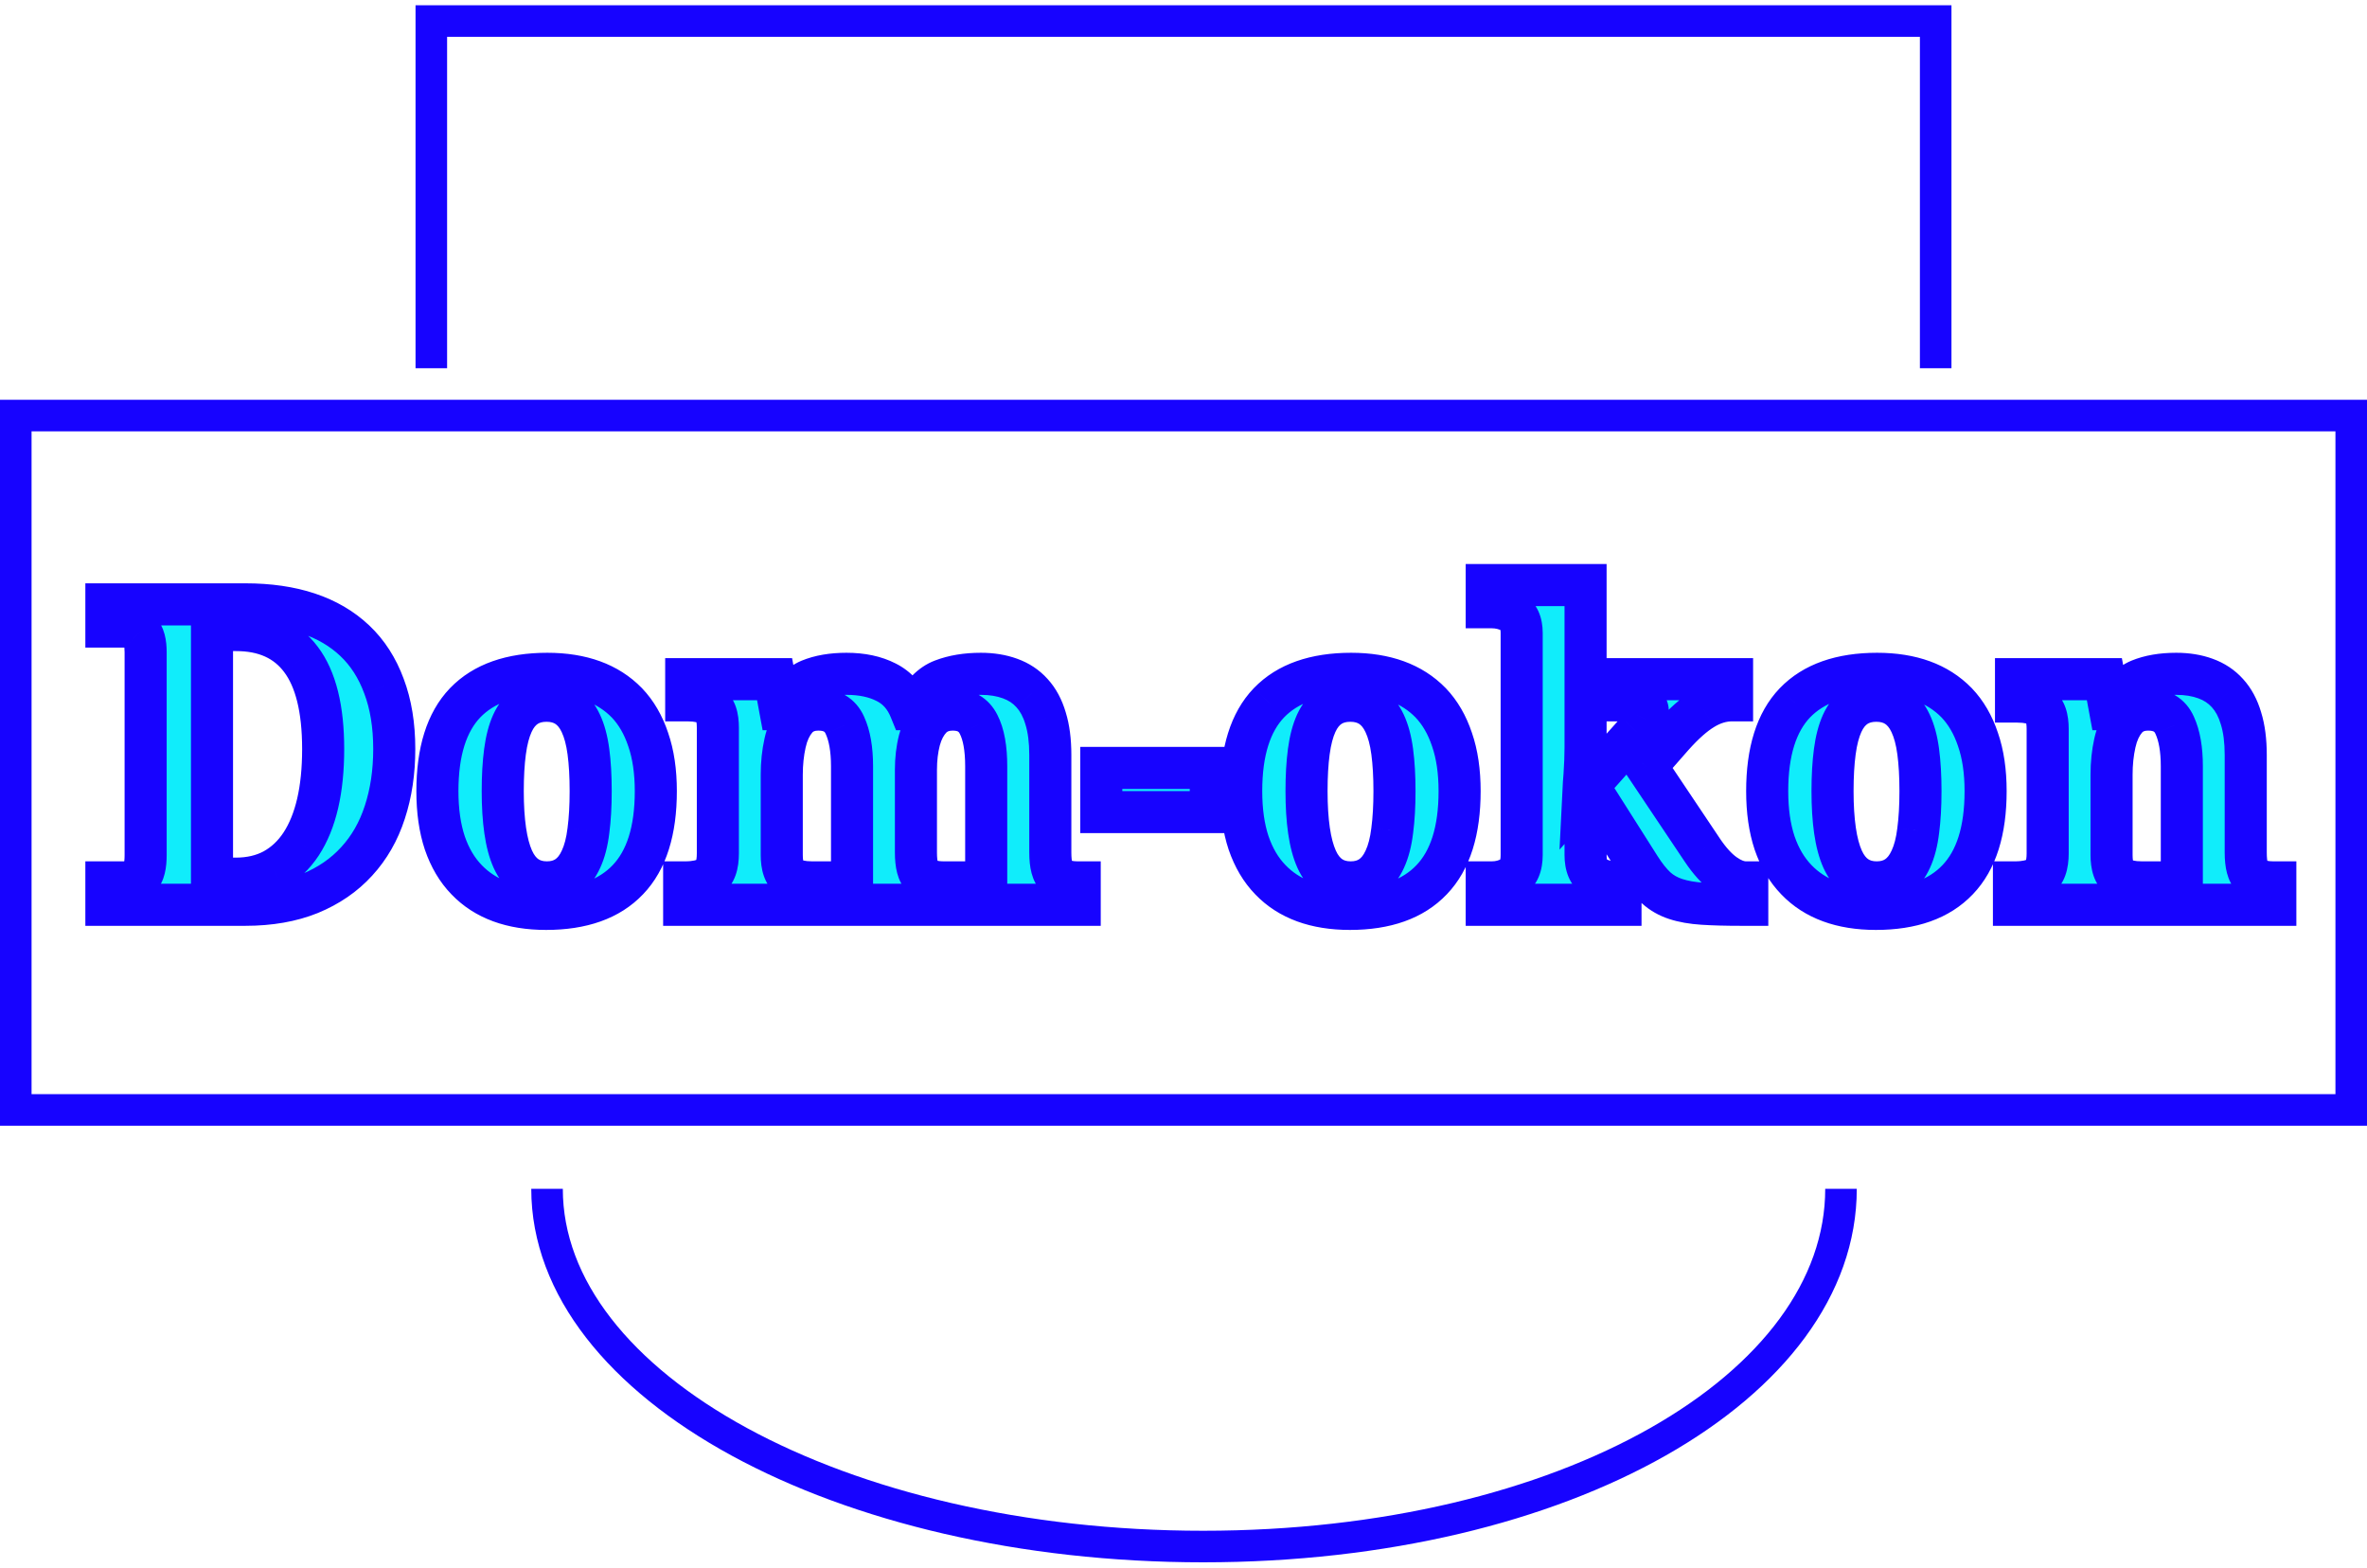 <?xml version="1.0" encoding="UTF-8"?> <svg xmlns="http://www.w3.org/2000/svg" width="225" height="149" viewBox="0 0 225 149" fill="none"> <rect x="1.5" y="39.5" width="222" height="66" stroke="#1703FF" stroke-width="3"></rect> <path d="M184 35V2H112.5H41V35" stroke="#1703FF" stroke-width="3"></path> <path d="M37.477 71.195C37.477 73.383 37.177 75.388 36.578 77.211C35.992 79.021 35.1 80.577 33.902 81.879C32.717 83.181 31.24 84.197 29.469 84.926C27.698 85.642 25.647 86 23.316 86H10.113V83.871H11.793C12.483 83.871 12.997 83.695 13.336 83.344C13.675 82.979 13.844 82.289 13.844 81.273V61.996C13.844 61.046 13.668 60.401 13.316 60.062C12.978 59.724 12.47 59.555 11.793 59.555H10.113V57.445H23.316C27.822 57.445 31.292 58.598 33.727 60.902C34.938 62.048 35.862 63.487 36.5 65.219C37.151 66.938 37.477 68.93 37.477 71.195ZM30.719 71.195C30.719 67.38 30.016 64.542 28.609 62.68C27.216 60.818 25.159 59.887 22.438 59.887H20.152V83.519H22.398C23.766 83.519 24.97 83.24 26.012 82.68C27.053 82.107 27.926 81.287 28.629 80.219C30.022 78.083 30.719 75.076 30.719 71.195ZM62.34 75.199C62.34 78.962 61.454 81.768 59.684 83.617C57.926 85.466 55.335 86.391 51.91 86.391C48.642 86.391 46.122 85.466 44.352 83.617C43.453 82.693 42.763 81.527 42.281 80.121C41.812 78.715 41.578 77.074 41.578 75.199C41.578 71.436 42.457 68.637 44.215 66.801C45.986 64.965 48.59 64.047 52.027 64.047C55.283 64.047 57.802 64.965 59.586 66.801C60.471 67.725 61.148 68.891 61.617 70.297C62.099 71.69 62.34 73.324 62.34 75.199ZM47.789 75.199C47.789 76.618 47.867 77.868 48.023 78.949C48.18 80.03 48.421 80.935 48.746 81.664C49.41 83.135 50.491 83.871 51.988 83.871C53.486 83.871 54.566 83.135 55.23 81.664C55.569 80.935 55.803 80.03 55.934 78.949C56.077 77.868 56.148 76.618 56.148 75.199C56.148 73.767 56.077 72.517 55.934 71.449C55.79 70.368 55.55 69.47 55.211 68.754C54.547 67.322 53.46 66.606 51.949 66.606C50.439 66.606 49.358 67.322 48.707 68.754C48.382 69.47 48.147 70.368 48.004 71.449C47.861 72.517 47.789 73.767 47.789 75.199ZM89.879 83.871V86H80.992V72.836C80.992 71.221 80.764 69.919 80.309 68.93C79.866 67.94 79.026 67.445 77.789 67.445C76.904 67.445 76.207 67.738 75.699 68.324C75.191 68.91 74.833 69.678 74.625 70.629C74.417 71.566 74.312 72.569 74.312 73.637V81.273C74.312 82.341 74.56 83.044 75.055 83.383C75.549 83.708 76.266 83.871 77.203 83.871H77.32V86H65.035V83.871H65.113C66.103 83.871 66.871 83.702 67.418 83.363C67.965 83.012 68.238 82.263 68.238 81.117V69.164C68.238 68.083 67.991 67.38 67.496 67.055C67.001 66.729 66.285 66.566 65.348 66.566H65.231V64.555H73.629L74.156 67.406H74.352C75.12 65.974 75.986 65.056 76.949 64.652C77.926 64.249 79.098 64.047 80.465 64.047C81.936 64.047 83.193 64.314 84.234 64.848C85.276 65.368 86.038 66.221 86.519 67.406H86.871C87.639 65.961 88.544 65.043 89.586 64.652C90.641 64.249 91.858 64.047 93.238 64.047C94.267 64.047 95.191 64.197 96.012 64.496C96.845 64.796 97.542 65.258 98.102 65.883C98.674 66.508 99.104 67.309 99.391 68.285C99.69 69.249 99.84 70.408 99.84 71.762V81.039C99.84 82.198 100.042 82.96 100.445 83.324C100.862 83.689 101.552 83.871 102.516 83.871H102.633V86H93.746V72.836C93.746 71.117 93.505 69.789 93.023 68.852C92.555 67.914 91.734 67.445 90.562 67.445C89.716 67.445 89.033 67.712 88.512 68.246C88.004 68.78 87.633 69.483 87.398 70.356C87.177 71.215 87.066 72.152 87.066 73.168V81.039C87.066 82.198 87.268 82.96 87.672 83.324C88.088 83.689 88.785 83.871 89.762 83.871H89.879ZM115.094 72.992V77.191H104.684V72.992H115.094ZM138.746 75.199C138.746 78.962 137.861 81.768 136.09 83.617C134.332 85.466 131.741 86.391 128.316 86.391C125.048 86.391 122.529 85.466 120.758 83.617C119.859 82.693 119.169 81.527 118.688 80.121C118.219 78.715 117.984 77.074 117.984 75.199C117.984 71.436 118.863 68.637 120.621 66.801C122.392 64.965 124.996 64.047 128.434 64.047C131.689 64.047 134.208 64.965 135.992 66.801C136.878 67.725 137.555 68.891 138.023 70.297C138.505 71.69 138.746 73.324 138.746 75.199ZM124.195 75.199C124.195 76.618 124.273 77.868 124.43 78.949C124.586 80.03 124.827 80.935 125.152 81.664C125.816 83.135 126.897 83.871 128.395 83.871C129.892 83.871 130.973 83.135 131.637 81.664C131.975 80.935 132.21 80.03 132.34 78.949C132.483 77.868 132.555 76.618 132.555 75.199C132.555 73.767 132.483 72.517 132.34 71.449C132.197 70.368 131.956 69.47 131.617 68.754C130.953 67.322 129.866 66.606 128.355 66.606C126.845 66.606 125.764 67.322 125.113 68.754C124.788 69.47 124.553 70.368 124.41 71.449C124.267 72.517 124.195 73.767 124.195 75.199ZM165.953 83.871H166.09V86H165.523C164.065 86 162.841 85.967 161.852 85.902C160.862 85.837 160.009 85.688 159.293 85.453C158.577 85.219 157.958 84.867 157.438 84.398C156.917 83.917 156.396 83.266 155.875 82.445L152.32 76.84L150.719 78.031V81.273C150.719 82.302 151.012 82.992 151.598 83.344C152.197 83.695 152.854 83.871 153.57 83.871H154.039V86H141.324V83.871H141.793C142.522 83.871 143.18 83.695 143.766 83.344C144.352 82.992 144.645 82.302 144.645 81.273V60.16C144.645 59.184 144.345 58.533 143.746 58.207C143.147 57.882 142.496 57.719 141.793 57.719H141.324V55.609H150.719V71.039C150.719 71.833 150.686 72.706 150.621 73.656C150.608 73.904 150.589 74.158 150.562 74.418C150.549 74.678 150.536 74.939 150.523 75.199L155.562 69.555C156.005 69.086 156.298 68.689 156.441 68.363C156.572 68.09 156.637 67.849 156.637 67.641C156.637 66.924 155.947 66.566 154.566 66.566V64.555H164.645V66.566C163.72 66.566 162.809 66.84 161.91 67.387C161.025 67.921 160.055 68.78 159 69.965L156.48 72.836L161.793 80.766C162.496 81.82 163.206 82.602 163.922 83.109C164.638 83.617 165.315 83.871 165.953 83.871ZM188.746 75.199C188.746 78.962 187.861 81.768 186.09 83.617C184.332 85.466 181.741 86.391 178.316 86.391C175.048 86.391 172.529 85.466 170.758 83.617C169.859 82.693 169.169 81.527 168.688 80.121C168.219 78.715 167.984 77.074 167.984 75.199C167.984 71.436 168.863 68.637 170.621 66.801C172.392 64.965 174.996 64.047 178.434 64.047C181.689 64.047 184.208 64.965 185.992 66.801C186.878 67.725 187.555 68.891 188.023 70.297C188.505 71.69 188.746 73.324 188.746 75.199ZM174.195 75.199C174.195 76.618 174.273 77.868 174.43 78.949C174.586 80.03 174.827 80.935 175.152 81.664C175.816 83.135 176.897 83.871 178.395 83.871C179.892 83.871 180.973 83.135 181.637 81.664C181.975 80.935 182.21 80.03 182.34 78.949C182.483 77.868 182.555 76.618 182.555 75.199C182.555 73.767 182.483 72.517 182.34 71.449C182.197 70.368 181.956 69.47 181.617 68.754C180.953 67.322 179.866 66.606 178.355 66.606C176.845 66.606 175.764 67.322 175.113 68.754C174.788 69.47 174.553 70.368 174.41 71.449C174.267 72.517 174.195 73.767 174.195 75.199ZM216.285 83.871V86H207.398V72.836C207.398 71.221 207.171 69.919 206.715 68.93C206.272 67.94 205.432 67.445 204.195 67.445C203.31 67.445 202.613 67.738 202.105 68.324C201.598 68.91 201.24 69.678 201.031 70.629C200.823 71.566 200.719 72.569 200.719 73.637V81.273C200.719 82.341 200.966 83.044 201.461 83.383C201.956 83.708 202.672 83.871 203.609 83.871H203.727V86H191.441V83.871H191.52C192.509 83.871 193.277 83.702 193.824 83.363C194.371 83.012 194.645 82.263 194.645 81.117V69.281C194.645 68.201 194.397 67.497 193.902 67.172C193.408 66.846 192.691 66.684 191.754 66.684H191.637V64.555H200.035L200.562 67.406H200.758C201.526 65.974 202.392 65.056 203.355 64.652C204.332 64.249 205.504 64.047 206.871 64.047C207.9 64.047 208.824 64.197 209.645 64.496C210.478 64.796 211.174 65.258 211.734 65.883C212.307 66.508 212.737 67.309 213.023 68.285C213.323 69.249 213.473 70.408 213.473 71.762V81.039C213.473 82.198 213.674 82.96 214.078 83.324C214.495 83.689 215.191 83.871 216.168 83.871H216.285Z" fill="#10EDFB"></path> <path d="M36.578 77.211L34.678 76.587L34.675 76.595L36.578 77.211ZM33.902 81.879L32.431 80.525L32.423 80.533L33.902 81.879ZM29.469 84.926L30.219 86.78L30.23 86.775L29.469 84.926ZM10.113 86H8.113V88H10.113V86ZM10.113 83.871V81.871H8.113V83.871H10.113ZM13.336 83.344L14.777 84.731L14.789 84.718L14.802 84.705L13.336 83.344ZM13.316 60.062L11.902 61.477L11.915 61.49L11.929 61.503L13.316 60.062ZM10.113 59.555H8.113V61.555H10.113V59.555ZM10.113 57.445V55.445H8.113V57.445H10.113ZM33.727 60.902L32.352 62.355L32.352 62.355L33.727 60.902ZM36.5 65.219L34.623 65.91L34.627 65.919L34.63 65.927L36.5 65.219ZM28.609 62.68L27.008 63.878L27.013 63.885L28.609 62.68ZM20.152 59.887V57.887H18.152V59.887H20.152ZM20.152 83.519H18.152V85.519H20.152V83.519ZM26.012 82.68L26.959 84.441L26.967 84.437L26.976 84.432L26.012 82.68ZM28.629 80.219L30.299 81.319L30.304 81.312L28.629 80.219ZM35.477 71.195C35.477 73.2 35.202 74.991 34.678 76.587L38.478 77.835C39.152 75.785 39.477 73.566 39.477 71.195H35.477ZM34.675 76.595C34.171 78.152 33.419 79.451 32.431 80.525L35.374 83.233C36.782 81.703 37.813 79.89 38.481 77.827L34.675 76.595ZM32.423 80.533C31.454 81.597 30.229 82.45 28.707 83.076L30.23 86.775C32.25 85.943 33.981 84.764 35.382 83.225L32.423 80.533ZM28.719 83.072C27.233 83.673 25.445 84 23.316 84V88C25.849 88 28.163 87.611 30.219 86.78L28.719 83.072ZM23.316 84H10.113V88H23.316V84ZM12.113 86V83.871H8.113V86H12.113ZM10.113 85.871H11.793V81.871H10.113V85.871ZM11.793 85.871C12.798 85.871 13.927 85.613 14.777 84.731L11.895 81.957C11.93 81.921 11.966 81.893 11.997 81.873C12.028 81.854 12.048 81.847 12.05 81.847C12.05 81.847 12.032 81.853 11.989 81.859C11.945 81.865 11.881 81.871 11.793 81.871V85.871ZM14.802 84.705C15.699 83.738 15.844 82.347 15.844 81.273H11.844C11.844 81.683 11.808 81.938 11.774 82.076C11.738 82.224 11.73 82.134 11.87 81.983L14.802 84.705ZM15.844 81.273V61.996H11.844V81.273H15.844ZM15.844 61.996C15.844 60.957 15.684 59.566 14.704 58.622L11.929 61.503C11.766 61.346 11.756 61.229 11.782 61.326C11.808 61.422 11.844 61.63 11.844 61.996H15.844ZM14.731 58.648C13.885 57.802 12.778 57.555 11.793 57.555V61.555C11.971 61.555 12.045 61.578 12.049 61.579C12.049 61.579 12.031 61.573 12.002 61.555C11.972 61.537 11.937 61.511 11.902 61.477L14.731 58.648ZM11.793 57.555H10.113V61.555H11.793V57.555ZM12.113 59.555V57.445H8.113V59.555H12.113ZM10.113 59.445H23.316V55.445H10.113V59.445ZM23.316 59.445C27.49 59.445 30.401 60.508 32.352 62.355L35.101 59.45C32.182 56.687 28.153 55.445 23.316 55.445V59.445ZM32.352 62.355C33.316 63.267 34.08 64.436 34.623 65.91L38.377 64.527C37.644 62.538 36.559 60.829 35.101 59.45L32.352 62.355ZM34.63 65.927C35.178 67.374 35.477 69.117 35.477 71.195H39.477C39.477 68.742 39.124 66.501 38.37 64.51L34.63 65.927ZM32.719 71.195C32.719 67.199 31.994 63.842 30.205 61.474L27.013 63.885C28.037 65.241 28.719 67.561 28.719 71.195H32.719ZM30.211 61.481C28.372 59.025 25.668 57.887 22.438 57.887V61.887C24.65 61.887 26.06 62.611 27.008 63.878L30.211 61.481ZM22.438 57.887H20.152V61.887H22.438V57.887ZM18.152 59.887V83.519H22.152V59.887H18.152ZM20.152 85.519H22.398V81.519H20.152V85.519ZM22.398 85.519C24.044 85.519 25.583 85.181 26.959 84.441L25.065 80.918C24.357 81.299 23.487 81.519 22.398 81.519V85.519ZM26.976 84.432C28.323 83.691 29.431 82.637 30.299 81.319L26.959 79.119C26.421 79.936 25.783 80.523 25.048 80.927L26.976 84.432ZM30.304 81.312C31.993 78.723 32.719 75.275 32.719 71.195H28.719C28.719 74.876 28.051 77.444 26.954 79.126L30.304 81.312ZM59.684 83.617L58.239 82.234L58.234 82.239L59.684 83.617ZM44.352 83.617L45.796 82.234L45.791 82.229L45.786 82.223L44.352 83.617ZM42.281 80.121L40.384 80.754L40.386 80.761L40.389 80.769L42.281 80.121ZM44.215 66.801L42.775 65.412L42.77 65.418L44.215 66.801ZM59.586 66.801L61.03 65.417L61.025 65.412L61.02 65.407L59.586 66.801ZM61.617 70.297L59.72 70.929L59.723 70.94L59.727 70.951L61.617 70.297ZM48.746 81.664L46.92 82.479L46.923 82.487L48.746 81.664ZM55.23 81.664L53.416 80.822L53.412 80.832L53.407 80.841L55.23 81.664ZM55.934 78.949L53.951 78.686L53.949 78.698L53.948 78.71L55.934 78.949ZM55.934 71.449L53.951 71.712L53.951 71.715L55.934 71.449ZM55.211 68.754L53.397 69.595L53.4 69.602L53.403 69.609L55.211 68.754ZM48.707 68.754L50.528 69.582L48.707 68.754ZM48.004 71.449L49.986 71.715L49.987 71.712L48.004 71.449ZM60.34 75.199C60.34 78.686 59.516 80.9 58.239 82.234L61.128 85.001C63.392 82.636 64.34 79.238 64.34 75.199H60.34ZM58.234 82.239C56.97 83.569 54.981 84.391 51.91 84.391V88.391C55.688 88.391 58.882 87.363 61.133 84.995L58.234 82.239ZM51.91 84.391C49.028 84.391 47.092 83.587 45.796 82.234L42.907 85.001C45.153 87.345 48.256 88.391 51.91 88.391V84.391ZM45.786 82.223C45.122 81.541 44.574 80.642 44.173 79.473L40.389 80.769C40.952 82.412 41.784 83.845 42.917 85.011L45.786 82.223ZM44.179 79.489C43.793 78.332 43.578 76.913 43.578 75.199H39.578C39.578 77.235 39.832 79.098 40.384 80.754L44.179 79.489ZM43.578 75.199C43.578 71.707 44.397 69.502 45.66 68.184L42.77 65.418C40.517 67.771 39.578 71.165 39.578 75.199H43.578ZM45.654 68.189C46.931 66.865 48.937 66.047 52.027 66.047V62.047C48.242 62.047 45.04 63.064 42.775 65.412L45.654 68.189ZM52.027 66.047C54.897 66.047 56.84 66.845 58.151 68.195L61.02 65.407C58.764 63.085 55.668 62.047 52.027 62.047V66.047ZM58.142 68.184C58.792 68.864 59.33 69.76 59.72 70.929L63.515 69.664C62.967 68.022 62.15 66.587 61.03 65.417L58.142 68.184ZM59.727 70.951C60.119 72.085 60.34 73.489 60.34 75.199H64.34C64.34 73.159 64.079 71.295 63.507 69.643L59.727 70.951ZM45.789 75.199C45.789 76.688 45.871 78.037 46.044 79.235L50.003 78.663C49.864 77.7 49.789 76.549 49.789 75.199H45.789ZM46.044 79.235C46.218 80.437 46.497 81.533 46.92 82.479L50.572 80.849C50.344 80.337 50.142 79.623 50.003 78.663L46.044 79.235ZM46.923 82.487C47.371 83.48 48.02 84.354 48.929 84.973C49.848 85.598 50.898 85.871 51.988 85.871V81.871C51.581 81.871 51.342 81.776 51.18 81.666C51.008 81.549 50.785 81.32 50.569 80.841L46.923 82.487ZM51.988 85.871C53.078 85.871 54.129 85.598 55.047 84.973C55.956 84.354 56.605 83.48 57.053 82.487L53.407 80.841C53.192 81.32 52.968 81.549 52.796 81.666C52.634 81.776 52.396 81.871 51.988 81.871V85.871ZM57.044 82.506C57.497 81.532 57.772 80.409 57.919 79.189L53.948 78.71C53.835 79.651 53.641 80.337 53.416 80.822L57.044 82.506ZM57.916 79.212C58.074 78.023 58.148 76.682 58.148 75.199H54.148C54.148 76.555 54.08 77.714 53.951 78.686L57.916 79.212ZM58.148 75.199C58.148 73.705 58.074 72.362 57.916 71.183L53.951 71.715C54.08 72.671 54.148 73.829 54.148 75.199H58.148ZM57.916 71.186C57.755 69.972 57.472 68.858 57.019 67.899L53.403 69.609C53.627 70.082 53.825 70.765 53.951 71.712L57.916 71.186ZM57.025 67.913C56.57 66.931 55.912 66.075 54.998 65.472C54.078 64.866 53.031 64.606 51.949 64.606V68.606C52.377 68.606 52.63 68.703 52.797 68.813C52.97 68.927 53.188 69.144 53.397 69.595L57.025 67.913ZM51.949 64.606C50.867 64.606 49.82 64.866 48.901 65.475C47.987 66.081 47.334 66.942 46.886 67.926L50.528 69.582C50.731 69.134 50.944 68.92 51.111 68.81C51.272 68.703 51.521 68.606 51.949 68.606V64.606ZM46.886 67.926C46.455 68.876 46.181 69.98 46.021 71.186L49.987 71.712C50.113 70.757 50.308 70.064 50.528 69.582L46.886 67.926ZM46.022 71.183C45.864 72.362 45.789 73.705 45.789 75.199H49.789C49.789 73.829 49.858 72.671 49.986 71.715L46.022 71.183ZM89.879 83.871H91.879V81.871H89.879V83.871ZM89.879 86V88H91.879V86H89.879ZM80.992 86H78.992V88H80.992V86ZM80.309 68.93L78.483 69.746L78.487 69.756L78.492 69.766L80.309 68.93ZM74.625 70.629L76.577 71.063L76.579 71.057L74.625 70.629ZM75.055 83.383L73.925 85.033L73.94 85.044L73.956 85.054L75.055 83.383ZM77.32 83.871H79.32V81.871H77.32V83.871ZM77.32 86V88H79.32V86H77.32ZM65.035 86H63.035V88H65.035V86ZM65.035 83.871V81.871H63.035V83.871H65.035ZM67.418 83.363L68.471 85.064L68.485 85.055L68.499 85.046L67.418 83.363ZM65.231 66.566H63.23V68.566H65.231V66.566ZM65.231 64.555V62.555H63.23V64.555H65.231ZM73.629 64.555L75.596 64.191L75.293 62.555H73.629V64.555ZM74.156 67.406L72.19 67.77L72.492 69.406H74.156V67.406ZM74.352 67.406V69.406H75.548L76.114 68.352L74.352 67.406ZM76.949 64.652L76.185 62.804L76.176 62.808L76.949 64.652ZM84.234 64.848L83.322 66.627L83.331 66.632L83.34 66.636L84.234 64.848ZM86.519 67.406L84.667 68.16L85.174 69.406H86.519V67.406ZM86.871 67.406V69.406H88.073L88.637 68.345L86.871 67.406ZM89.586 64.652L90.288 66.525L90.301 66.52L89.586 64.652ZM96.012 64.496L95.326 66.375L95.335 66.378L96.012 64.496ZM98.102 65.883L96.612 67.217L96.62 67.226L96.627 67.234L98.102 65.883ZM99.391 68.285L97.472 68.848L97.476 68.864L97.481 68.879L99.391 68.285ZM100.445 83.324L99.105 84.808L99.116 84.819L99.128 84.829L100.445 83.324ZM102.633 83.871H104.633V81.871H102.633V83.871ZM102.633 86V88H104.633V86H102.633ZM93.746 86H91.746V88H93.746V86ZM93.023 68.852L91.235 69.746L91.24 69.756L91.245 69.766L93.023 68.852ZM88.512 68.246L87.08 66.849L87.071 66.859L87.063 66.868L88.512 68.246ZM87.398 70.356L85.467 69.837L85.464 69.847L85.462 69.857L87.398 70.356ZM87.672 83.324L86.331 84.808L86.343 84.819L86.355 84.829L87.672 83.324ZM87.879 83.871V86H91.879V83.871H87.879ZM89.879 84H80.992V88H89.879V84ZM82.992 86V72.836H78.992V86H82.992ZM82.992 72.836C82.992 71.06 82.746 69.44 82.125 68.093L78.492 69.766C78.783 70.398 78.992 71.383 78.992 72.836H82.992ZM82.134 68.113C81.763 67.284 81.179 66.575 80.362 66.093C79.562 65.622 78.67 65.445 77.789 65.445V69.445C78.145 69.445 78.292 69.516 78.332 69.54C78.354 69.553 78.411 69.586 78.483 69.746L82.134 68.113ZM77.789 65.445C76.415 65.445 75.132 65.925 74.188 67.014L77.211 69.634C77.282 69.551 77.392 69.445 77.789 69.445V65.445ZM74.188 67.014C73.412 67.909 72.933 69.006 72.671 70.201L76.579 71.057C76.733 70.351 76.97 69.911 77.211 69.634L74.188 67.014ZM72.673 70.195C72.429 71.29 72.312 72.439 72.312 73.637H76.312C76.312 72.699 76.404 71.843 76.577 71.063L72.673 70.195ZM72.312 73.637V81.273H76.312V73.637H72.312ZM72.312 81.273C72.312 82.498 72.572 84.108 73.925 85.033L76.184 81.732C76.365 81.856 76.402 81.987 76.385 81.938C76.361 81.87 76.312 81.671 76.312 81.273H72.312ZM73.956 85.054C74.916 85.685 76.084 85.871 77.203 85.871V81.871C76.448 81.871 76.183 81.731 76.154 81.712L73.956 85.054ZM77.203 85.871H77.32V81.871H77.203V85.871ZM75.32 83.871V86H79.32V83.871H75.32ZM77.32 84H65.035V88H77.32V84ZM67.035 86V83.871H63.035V86H67.035ZM65.035 85.871H65.113V81.871H65.035V85.871ZM65.113 85.871C66.29 85.871 67.481 85.677 68.471 85.064L66.365 81.663C66.262 81.727 65.916 81.871 65.113 81.871V85.871ZM68.499 85.046C69.947 84.115 70.238 82.429 70.238 81.117H66.238C66.238 81.55 66.184 81.771 66.155 81.852C66.133 81.911 66.166 81.791 66.337 81.681L68.499 85.046ZM70.238 81.117V69.164H66.238V81.117H70.238ZM70.238 69.164C70.238 67.95 69.989 66.301 68.595 65.384L66.397 68.725C66.193 68.591 66.15 68.443 66.166 68.49C66.175 68.517 66.195 68.582 66.211 68.699C66.227 68.815 66.238 68.968 66.238 69.164H70.238ZM68.595 65.384C67.635 64.752 66.467 64.566 65.348 64.566V68.566C66.103 68.566 66.368 68.706 66.397 68.725L68.595 65.384ZM65.348 64.566H65.231V68.566H65.348V64.566ZM67.231 66.566V64.555H63.23V66.566H67.231ZM65.231 66.555H73.629V62.555H65.231V66.555ZM71.662 64.918L72.19 67.77L76.123 67.043L75.596 64.191L71.662 64.918ZM74.156 69.406H74.352V65.406H74.156V69.406ZM76.114 68.352C76.779 67.111 77.361 66.648 77.722 66.497L76.176 62.808C74.611 63.464 73.46 64.837 72.589 66.461L76.114 68.352ZM77.713 66.501C78.388 66.222 79.286 66.047 80.465 66.047V62.047C78.909 62.047 77.464 62.276 76.185 62.804L77.713 66.501ZM80.465 66.047C81.699 66.047 82.626 66.271 83.322 66.627L85.147 63.068C83.759 62.357 82.174 62.047 80.465 62.047V66.047ZM83.34 66.636C83.903 66.918 84.349 67.377 84.667 68.16L88.372 66.653C87.727 65.066 86.649 63.819 85.129 63.059L83.34 66.636ZM86.519 69.406H86.871V65.406H86.519V69.406ZM88.637 68.345C89.282 67.132 89.877 66.679 90.288 66.525L88.884 62.78C87.212 63.407 85.997 64.79 85.105 66.468L88.637 68.345ZM90.301 66.52C91.083 66.221 92.05 66.047 93.238 66.047V62.047C91.666 62.047 90.198 62.276 88.871 62.785L90.301 66.52ZM93.238 66.047C94.074 66.047 94.76 66.168 95.326 66.375L96.698 62.617C95.622 62.225 94.46 62.047 93.238 62.047V66.047ZM95.335 66.378C95.874 66.572 96.286 66.853 96.612 67.217L99.591 64.548C98.798 63.662 97.816 63.019 96.688 62.614L95.335 66.378ZM96.627 67.234C96.956 67.593 97.254 68.107 97.472 68.848L101.31 67.722C100.954 66.51 100.393 65.422 99.576 64.531L96.627 67.234ZM97.481 68.879C97.704 69.597 97.84 70.545 97.84 71.762H101.84C101.84 70.27 101.676 68.9 101.301 67.692L97.481 68.879ZM97.84 71.762V81.039H101.84V71.762H97.84ZM97.84 81.039C97.84 81.718 97.897 82.385 98.058 82.992C98.216 83.588 98.513 84.274 99.105 84.808L101.786 81.84C101.973 82.01 101.968 82.133 101.925 81.967C101.883 81.812 101.84 81.519 101.84 81.039H97.84ZM99.128 84.829C100.097 85.677 101.394 85.871 102.516 85.871V81.871C102.15 81.871 101.918 81.835 101.786 81.801C101.656 81.766 101.681 81.748 101.762 81.819L99.128 84.829ZM102.516 85.871H102.633V81.871H102.516V85.871ZM100.633 83.871V86H104.633V83.871H100.633ZM102.633 84H93.746V88H102.633V84ZM95.746 86V72.836H91.746V86H95.746ZM95.746 72.836C95.746 70.977 95.493 69.282 94.802 67.937L91.245 69.766C91.517 70.296 91.746 71.257 91.746 72.836H95.746ZM94.812 67.957C94.421 67.175 93.839 66.512 93.049 66.06C92.272 65.616 91.414 65.445 90.562 65.445V69.445C90.883 69.445 91.021 69.509 91.064 69.533C91.095 69.551 91.157 69.59 91.235 69.746L94.812 67.957ZM90.562 65.445C89.257 65.445 88.029 65.876 87.08 66.849L89.943 69.643C90.036 69.548 90.176 69.445 90.562 69.445V65.445ZM87.063 66.868C86.278 67.692 85.769 68.714 85.467 69.837L89.33 70.874C89.497 70.252 89.73 69.868 89.961 69.624L87.063 66.868ZM85.462 69.857C85.193 70.9 85.066 72.008 85.066 73.168H89.066C89.066 72.297 89.161 71.529 89.335 70.854L85.462 69.857ZM85.066 73.168V81.039H89.066V73.168H85.066ZM85.066 81.039C85.066 81.718 85.124 82.385 85.284 82.992C85.442 83.588 85.74 84.274 86.331 84.808L89.012 81.84C89.2 82.01 89.195 82.133 89.151 81.967C89.11 81.812 89.066 81.519 89.066 81.039H85.066ZM86.355 84.829C87.327 85.68 88.635 85.871 89.762 85.871V81.871C89.388 81.871 89.149 81.835 89.013 81.799C88.878 81.764 88.905 81.745 88.989 81.819L86.355 84.829ZM89.762 85.871H89.879V81.871H89.762V85.871ZM115.094 72.992H117.094V70.992H115.094V72.992ZM115.094 77.191V79.191H117.094V77.191H115.094ZM104.684 77.191H102.684V79.191H104.684V77.191ZM104.684 72.992V70.992H102.684V72.992H104.684ZM113.094 72.992V77.191H117.094V72.992H113.094ZM115.094 75.191H104.684V79.191H115.094V75.191ZM106.684 77.191V72.992H102.684V77.191H106.684ZM104.684 74.992H115.094V70.992H104.684V74.992ZM136.09 83.617L134.645 82.234L134.64 82.239L136.09 83.617ZM120.758 83.617L122.202 82.234L122.197 82.229L122.192 82.223L120.758 83.617ZM118.688 80.121L116.79 80.754L116.793 80.761L116.795 80.769L118.688 80.121ZM120.621 66.801L119.182 65.412L119.176 65.418L120.621 66.801ZM135.992 66.801L137.437 65.417L137.432 65.412L137.427 65.407L135.992 66.801ZM138.023 70.297L136.126 70.929L136.13 70.94L136.133 70.951L138.023 70.297ZM125.152 81.664L123.326 82.479L123.329 82.487L125.152 81.664ZM131.637 81.664L129.823 80.822L129.818 80.832L129.814 80.841L131.637 81.664ZM132.34 78.949L130.357 78.686L130.356 78.698L130.354 78.71L132.34 78.949ZM132.34 71.449L130.357 71.712L130.358 71.715L132.34 71.449ZM131.617 68.754L129.803 69.595L129.806 69.602L129.809 69.609L131.617 68.754ZM125.113 68.754L126.934 69.582L125.113 68.754ZM124.41 71.449L126.392 71.715L126.393 71.712L124.41 71.449ZM136.746 75.199C136.746 78.686 135.923 80.9 134.645 82.234L137.534 85.001C139.799 82.636 140.746 79.238 140.746 75.199H136.746ZM134.64 82.239C133.376 83.569 131.388 84.391 128.316 84.391V88.391C132.094 88.391 135.288 87.363 137.539 84.995L134.64 82.239ZM128.316 84.391C125.434 84.391 123.498 83.587 122.202 82.234L119.313 85.001C121.559 87.345 124.662 88.391 128.316 88.391V84.391ZM122.192 82.223C121.529 81.541 120.98 80.642 120.58 79.473L116.795 80.769C117.358 82.412 118.19 83.845 119.324 85.011L122.192 82.223ZM120.585 79.489C120.199 78.332 119.984 76.913 119.984 75.199H115.984C115.984 77.235 116.238 79.098 116.79 80.754L120.585 79.489ZM119.984 75.199C119.984 71.707 120.804 69.502 122.066 68.184L119.176 65.418C116.923 67.771 115.984 71.165 115.984 75.199H119.984ZM122.061 68.189C123.338 66.865 125.344 66.047 128.434 66.047V62.047C124.648 62.047 121.446 63.064 119.182 65.412L122.061 68.189ZM128.434 66.047C131.303 66.047 133.246 66.845 134.558 68.195L137.427 65.407C135.17 63.085 132.074 62.047 128.434 62.047V66.047ZM134.548 68.184C135.199 68.864 135.736 69.76 136.126 70.929L139.921 69.664C139.373 68.022 138.557 66.587 137.437 65.417L134.548 68.184ZM136.133 70.951C136.526 72.085 136.746 73.489 136.746 75.199H140.746C140.746 73.159 140.485 71.295 139.914 69.643L136.133 70.951ZM122.195 75.199C122.195 76.688 122.277 78.037 122.45 79.235L126.409 78.663C126.27 77.7 126.195 76.549 126.195 75.199H122.195ZM122.45 79.235C122.624 80.437 122.903 81.533 123.326 82.479L126.979 80.849C126.75 80.337 126.548 79.623 126.409 78.663L122.45 79.235ZM123.329 82.487C123.778 83.48 124.426 84.354 125.336 84.973C126.254 85.598 127.305 85.871 128.395 85.871V81.871C127.987 81.871 127.748 81.776 127.586 81.666C127.415 81.549 127.191 81.32 126.975 80.841L123.329 82.487ZM128.395 85.871C129.484 85.871 130.535 85.598 131.454 84.973C132.363 84.354 133.012 83.48 133.46 82.487L129.814 80.841C129.598 81.32 129.374 81.549 129.203 81.666C129.041 81.776 128.802 81.871 128.395 81.871V85.871ZM133.451 82.506C133.903 81.532 134.178 80.409 134.325 79.189L130.354 78.71C130.241 79.651 130.048 80.337 129.823 80.822L133.451 82.506ZM134.323 79.212C134.48 78.023 134.555 76.682 134.555 75.199H130.555C130.555 76.555 130.486 77.714 130.357 78.686L134.323 79.212ZM134.555 75.199C134.555 73.705 134.48 72.362 134.322 71.183L130.358 71.715C130.486 72.671 130.555 73.829 130.555 75.199H134.555ZM134.323 71.186C134.162 69.972 133.879 68.858 133.425 67.899L129.809 69.609C130.033 70.082 130.232 70.765 130.357 71.712L134.323 71.186ZM133.432 67.913C132.977 66.931 132.318 66.075 131.404 65.472C130.484 64.866 129.438 64.606 128.355 64.606V68.606C128.784 68.606 129.036 68.703 129.204 68.813C129.376 68.927 129.594 69.144 129.803 69.595L133.432 67.913ZM128.355 64.606C127.274 64.606 126.227 64.866 125.307 65.475C124.393 66.081 123.74 66.942 123.293 67.926L126.934 69.582C127.138 69.134 127.35 68.92 127.517 68.81C127.678 68.703 127.927 68.606 128.355 68.606V64.606ZM123.293 67.926C122.861 68.876 122.587 69.98 122.427 71.186L126.393 71.712C126.519 70.757 126.715 70.064 126.934 69.582L123.293 67.926ZM122.428 71.183C122.27 72.362 122.195 73.705 122.195 75.199H126.195C126.195 73.829 126.264 72.671 126.392 71.715L122.428 71.183ZM166.09 83.871H168.09V81.871H166.09V83.871ZM166.09 86V88H168.09V86H166.09ZM157.438 84.398L156.079 85.867L156.089 85.876L156.1 85.885L157.438 84.398ZM155.875 82.445L154.186 83.516L154.187 83.517L155.875 82.445ZM152.32 76.84L154.009 75.769L152.855 73.949L151.127 75.235L152.32 76.84ZM150.719 78.031L149.525 76.427L148.719 77.026V78.031H150.719ZM151.598 83.344L150.569 85.059L150.577 85.064L150.585 85.069L151.598 83.344ZM154.039 83.871H156.039V81.871H154.039V83.871ZM154.039 86V88H156.039V86H154.039ZM141.324 86H139.324V88H141.324V86ZM141.324 83.871V81.871H139.324V83.871H141.324ZM141.324 57.719H139.324V59.719H141.324V57.719ZM141.324 55.609V53.609H139.324V55.609H141.324ZM150.719 55.609H152.719V53.609H150.719V55.609ZM150.621 73.656L148.626 73.52L148.625 73.535L148.624 73.551L150.621 73.656ZM150.562 74.418L148.572 74.219L148.567 74.268L148.565 74.318L150.562 74.418ZM150.523 75.199L148.526 75.099L148.243 80.757L152.015 76.531L150.523 75.199ZM155.562 69.555L154.108 68.181L154.089 68.202L154.071 68.223L155.562 69.555ZM156.441 68.363L154.636 67.503L154.623 67.53L154.611 67.558L156.441 68.363ZM154.566 66.566H152.566V68.566H154.566V66.566ZM154.566 64.555V62.555H152.566V64.555H154.566ZM164.645 64.555H166.645V62.555H164.645V64.555ZM164.645 66.566V68.566H166.645V66.566H164.645ZM161.91 67.387L162.943 69.1L162.95 69.095L161.91 67.387ZM159 69.965L157.506 68.635L157.497 68.646L159 69.965ZM156.48 72.836L154.977 71.517L153.963 72.672L154.819 73.949L156.48 72.836ZM161.793 80.766L163.457 79.656L163.455 79.652L161.793 80.766ZM165.953 85.871H166.09V81.871H165.953V85.871ZM164.09 83.871V86H168.09V83.871H164.09ZM166.09 84H165.523V88H166.09V84ZM165.523 84C164.091 84 162.914 83.968 161.983 83.907L161.72 87.898C162.769 87.967 164.04 88 165.523 88V84ZM161.983 83.907C161.111 83.849 160.431 83.721 159.915 83.552L158.671 87.354C159.587 87.654 160.613 87.825 161.72 87.898L161.983 83.907ZM159.915 83.552C159.444 83.398 159.074 83.18 158.775 82.912L156.1 85.885C156.843 86.554 157.71 87.04 158.671 87.354L159.915 83.552ZM158.796 82.93C158.438 82.6 158.023 82.097 157.563 81.373L154.187 83.517C154.768 84.434 155.395 85.234 156.079 85.867L158.796 82.93ZM157.564 81.374L154.009 75.769L150.631 77.911L154.186 83.516L157.564 81.374ZM151.127 75.235L149.525 76.427L151.912 79.636L153.514 78.445L151.127 75.235ZM148.719 78.031V81.273H152.719V78.031H148.719ZM148.719 81.273C148.719 82.622 149.112 84.185 150.569 85.059L152.627 81.629C152.668 81.654 152.709 81.688 152.742 81.727C152.773 81.764 152.782 81.788 152.779 81.781C152.769 81.757 152.719 81.613 152.719 81.273H148.719ZM150.585 85.069C151.501 85.606 152.51 85.871 153.57 85.871V81.871C153.199 81.871 152.892 81.784 152.61 81.619L150.585 85.069ZM153.57 85.871H154.039V81.871H153.57V85.871ZM152.039 83.871V86H156.039V83.871H152.039ZM154.039 84H141.324V88H154.039V84ZM143.324 86V83.871H139.324V86H143.324ZM141.324 85.871H141.793V81.871H141.324V85.871ZM141.793 85.871C142.859 85.871 143.877 85.609 144.795 85.059L142.737 81.629C142.483 81.781 142.185 81.871 141.793 81.871V85.871ZM144.795 85.059C146.251 84.185 146.645 82.622 146.645 81.273H142.645C142.645 81.613 142.594 81.757 142.584 81.781C142.581 81.788 142.59 81.764 142.622 81.727C142.654 81.688 142.695 81.654 142.737 81.629L144.795 85.059ZM146.645 81.273V60.16H142.645V81.273H146.645ZM146.645 60.16C146.645 58.806 146.205 57.267 144.701 56.45L142.791 59.964C142.753 59.944 142.708 59.911 142.667 59.866C142.627 59.823 142.608 59.787 142.603 59.775C142.599 59.766 142.61 59.786 142.621 59.851C142.633 59.916 142.645 60.016 142.645 60.16H146.645ZM144.701 56.45C143.8 55.96 142.819 55.719 141.793 55.719V59.719C142.173 59.719 142.495 59.803 142.791 59.964L144.701 56.45ZM141.793 55.719H141.324V59.719H141.793V55.719ZM143.324 57.719V55.609H139.324V57.719H143.324ZM141.324 57.609H150.719V53.609H141.324V57.609ZM148.719 55.609V71.039H152.719V55.609H148.719ZM148.719 71.039C148.719 71.78 148.688 72.606 148.626 73.52L152.616 73.793C152.684 72.805 152.719 71.887 152.719 71.039H148.719ZM148.624 73.551C148.613 73.766 148.596 73.988 148.572 74.219L152.553 74.617C152.582 74.327 152.604 74.042 152.618 73.761L148.624 73.551ZM148.565 74.318C148.563 74.35 148.557 74.481 148.555 74.513C148.554 74.545 148.547 74.677 148.545 74.709C148.542 74.773 148.529 75.035 148.526 75.099L152.521 75.299C152.522 75.27 152.522 75.279 152.523 75.25C152.525 75.222 152.524 75.23 152.526 75.201C152.527 75.173 152.527 75.181 152.528 75.153C152.53 75.124 152.529 75.132 152.531 75.104C152.532 75.075 152.532 75.084 152.533 75.055C152.535 75.026 152.534 75.035 152.536 75.006C152.537 74.978 152.537 74.986 152.538 74.957C152.539 74.929 152.539 74.937 152.54 74.909C152.544 74.844 152.557 74.582 152.56 74.518L148.565 74.318ZM152.015 76.531L157.054 70.887L154.071 68.223L149.031 73.867L152.015 76.531ZM157.017 70.928C157.51 70.405 157.99 69.809 158.272 69.169L154.611 67.558C154.616 67.545 154.595 67.596 154.505 67.718C154.418 67.835 154.29 67.989 154.108 68.181L157.017 70.928ZM158.247 69.223C158.452 68.794 158.637 68.25 158.637 67.641H154.637C154.637 67.538 154.652 67.473 154.657 67.456C154.662 67.439 154.66 67.453 154.636 67.503L158.247 69.223ZM158.637 67.641C158.637 67.126 158.508 66.585 158.19 66.09C157.878 65.604 157.456 65.275 157.04 65.06C156.268 64.659 155.364 64.566 154.566 64.566V68.566C154.83 68.566 155.014 68.584 155.131 68.604C155.254 68.626 155.259 68.642 155.198 68.61C155.128 68.574 154.964 68.469 154.825 68.252C154.679 68.025 154.637 67.797 154.637 67.641H158.637ZM156.566 66.566V64.555H152.566V66.566H156.566ZM154.566 66.555H164.645V62.555H154.566V66.555ZM162.645 64.555V66.566H166.645V64.555H162.645ZM164.645 64.566C163.305 64.566 162.038 64.968 160.87 65.678L162.95 69.095C163.579 68.712 164.135 68.566 164.645 68.566V64.566ZM160.877 65.674C159.754 66.351 158.631 67.371 157.506 68.635L160.494 71.295C161.478 70.189 162.296 69.49 162.943 69.1L160.877 65.674ZM157.497 68.646L154.977 71.517L157.984 74.155L160.503 71.284L157.497 68.646ZM154.819 73.949L160.131 81.879L163.455 79.652L158.142 71.723L154.819 73.949ZM160.129 81.875C160.913 83.051 161.782 84.044 162.765 84.741L165.079 81.478C164.63 81.159 164.08 80.59 163.457 79.656L160.129 81.875ZM162.765 84.741C163.695 85.4 164.771 85.871 165.953 85.871V81.871C165.859 81.871 165.581 81.834 165.079 81.478L162.765 84.741ZM186.09 83.617L184.645 82.234L184.64 82.239L186.09 83.617ZM170.758 83.617L172.202 82.234L172.197 82.229L172.192 82.223L170.758 83.617ZM168.688 80.121L166.79 80.754L166.793 80.761L166.795 80.769L168.688 80.121ZM170.621 66.801L169.182 65.412L169.176 65.418L170.621 66.801ZM185.992 66.801L187.437 65.417L187.432 65.412L187.427 65.407L185.992 66.801ZM188.023 70.297L186.126 70.929L186.13 70.94L186.133 70.951L188.023 70.297ZM175.152 81.664L173.326 82.479L173.329 82.487L175.152 81.664ZM181.637 81.664L179.823 80.822L179.818 80.832L179.814 80.841L181.637 81.664ZM182.34 78.949L180.357 78.686L180.356 78.698L180.354 78.71L182.34 78.949ZM182.34 71.449L180.357 71.712L180.358 71.715L182.34 71.449ZM181.617 68.754L179.803 69.595L179.806 69.602L179.809 69.609L181.617 68.754ZM175.113 68.754L176.934 69.582L175.113 68.754ZM174.41 71.449L176.392 71.715L176.393 71.712L174.41 71.449ZM186.746 75.199C186.746 78.686 185.923 80.9 184.645 82.234L187.534 85.001C189.799 82.636 190.746 79.238 190.746 75.199H186.746ZM184.64 82.239C183.376 83.569 181.388 84.391 178.316 84.391V88.391C182.094 88.391 185.288 87.363 187.539 84.995L184.64 82.239ZM178.316 84.391C175.434 84.391 173.498 83.587 172.202 82.234L169.313 85.001C171.559 87.345 174.662 88.391 178.316 88.391V84.391ZM172.192 82.223C171.529 81.541 170.98 80.642 170.58 79.473L166.795 80.769C167.358 82.412 168.19 83.845 169.324 85.011L172.192 82.223ZM170.585 79.489C170.199 78.332 169.984 76.913 169.984 75.199H165.984C165.984 77.235 166.238 79.098 166.79 80.754L170.585 79.489ZM169.984 75.199C169.984 71.707 170.804 69.502 172.066 68.184L169.176 65.418C166.923 67.771 165.984 71.165 165.984 75.199H169.984ZM172.061 68.189C173.338 66.865 175.344 66.047 178.434 66.047V62.047C174.648 62.047 171.446 63.064 169.182 65.412L172.061 68.189ZM178.434 66.047C181.303 66.047 183.246 66.845 184.558 68.195L187.427 65.407C185.17 63.085 182.074 62.047 178.434 62.047V66.047ZM184.548 68.184C185.199 68.864 185.736 69.76 186.126 70.929L189.921 69.664C189.373 68.022 188.557 66.587 187.437 65.417L184.548 68.184ZM186.133 70.951C186.526 72.085 186.746 73.489 186.746 75.199H190.746C190.746 73.159 190.485 71.295 189.914 69.643L186.133 70.951ZM172.195 75.199C172.195 76.688 172.277 78.037 172.45 79.235L176.409 78.663C176.27 77.7 176.195 76.549 176.195 75.199H172.195ZM172.45 79.235C172.624 80.437 172.903 81.533 173.326 82.479L176.979 80.849C176.75 80.337 176.548 79.623 176.409 78.663L172.45 79.235ZM173.329 82.487C173.778 83.48 174.426 84.354 175.336 84.973C176.254 85.598 177.305 85.871 178.395 85.871V81.871C177.987 81.871 177.748 81.776 177.586 81.666C177.415 81.549 177.191 81.32 176.975 80.841L173.329 82.487ZM178.395 85.871C179.484 85.871 180.535 85.598 181.454 84.973C182.363 84.354 183.012 83.48 183.46 82.487L179.814 80.841C179.598 81.32 179.374 81.549 179.203 81.666C179.041 81.776 178.802 81.871 178.395 81.871V85.871ZM183.451 82.506C183.903 81.532 184.178 80.409 184.325 79.189L180.354 78.71C180.241 79.651 180.048 80.337 179.823 80.822L183.451 82.506ZM184.323 79.212C184.48 78.023 184.555 76.682 184.555 75.199H180.555C180.555 76.555 180.486 77.714 180.357 78.686L184.323 79.212ZM184.555 75.199C184.555 73.705 184.48 72.362 184.322 71.183L180.358 71.715C180.486 72.671 180.555 73.829 180.555 75.199H184.555ZM184.323 71.186C184.162 69.972 183.879 68.858 183.425 67.899L179.809 69.609C180.033 70.082 180.232 70.765 180.357 71.712L184.323 71.186ZM183.432 67.913C182.977 66.931 182.318 66.075 181.404 65.472C180.484 64.866 179.438 64.606 178.355 64.606V68.606C178.784 68.606 179.036 68.703 179.204 68.813C179.376 68.927 179.594 69.144 179.803 69.595L183.432 67.913ZM178.355 64.606C177.274 64.606 176.227 64.866 175.307 65.475C174.393 66.081 173.74 66.942 173.293 67.926L176.934 69.582C177.138 69.134 177.35 68.92 177.517 68.81C177.678 68.703 177.927 68.606 178.355 68.606V64.606ZM173.293 67.926C172.861 68.876 172.587 69.98 172.427 71.186L176.393 71.712C176.519 70.757 176.715 70.064 176.934 69.582L173.293 67.926ZM172.428 71.183C172.27 72.362 172.195 73.705 172.195 75.199H176.195C176.195 73.829 176.264 72.671 176.392 71.715L172.428 71.183ZM216.285 83.871H218.285V81.871H216.285V83.871ZM216.285 86V88H218.285V86H216.285ZM207.398 86H205.398V88H207.398V86ZM206.715 68.93L204.889 69.746L204.894 69.756L204.898 69.766L206.715 68.93ZM201.031 70.629L202.984 71.063L202.985 71.057L201.031 70.629ZM201.461 83.383L200.332 85.033L200.347 85.044L200.362 85.054L201.461 83.383ZM203.727 83.871H205.727V81.871H203.727V83.871ZM203.727 86V88H205.727V86H203.727ZM191.441 86H189.441V88H191.441V86ZM191.441 83.871V81.871H189.441V83.871H191.441ZM193.824 83.363L194.877 85.064L194.891 85.055L194.906 85.046L193.824 83.363ZM191.637 66.684H189.637V68.684H191.637V66.684ZM191.637 64.555V62.555H189.637V64.555H191.637ZM200.035 64.555L202.002 64.191L201.699 62.555H200.035V64.555ZM200.562 67.406L198.596 67.77L198.898 69.406H200.562V67.406ZM200.758 67.406V69.406H201.955L202.52 68.352L200.758 67.406ZM203.355 64.652L202.591 62.804L202.583 62.808L203.355 64.652ZM209.645 64.496L208.959 66.375L208.968 66.378L209.645 64.496ZM211.734 65.883L210.245 67.217L210.252 67.226L210.26 67.234L211.734 65.883ZM213.023 68.285L211.104 68.848L211.109 68.864L211.114 68.879L213.023 68.285ZM214.078 83.324L212.738 84.808L212.749 84.819L212.761 84.829L214.078 83.324ZM214.285 83.871V86H218.285V83.871H214.285ZM216.285 84H207.398V88H216.285V84ZM209.398 86V72.836H205.398V86H209.398ZM209.398 72.836C209.398 71.06 209.152 69.44 208.531 68.093L204.898 69.766C205.189 70.398 205.398 71.383 205.398 72.836H209.398ZM208.54 68.113C208.169 67.284 207.586 66.575 206.768 66.093C205.968 65.622 205.076 65.445 204.195 65.445V69.445C204.551 69.445 204.698 69.516 204.738 69.54C204.76 69.553 204.817 69.586 204.889 69.746L208.54 68.113ZM204.195 65.445C202.821 65.445 201.538 65.925 200.594 67.014L203.617 69.634C203.689 69.551 203.798 69.445 204.195 69.445V65.445ZM200.594 67.014C199.819 67.909 199.34 69.006 199.078 70.201L202.985 71.057C203.14 70.351 203.377 69.911 203.617 69.634L200.594 67.014ZM199.079 70.195C198.836 71.29 198.719 72.439 198.719 73.637H202.719C202.719 72.699 202.81 71.843 202.984 71.063L199.079 70.195ZM198.719 73.637V81.273H202.719V73.637H198.719ZM198.719 81.273C198.719 82.498 198.978 84.108 200.332 85.033L202.59 81.732C202.771 81.856 202.808 81.987 202.791 81.938C202.767 81.87 202.719 81.671 202.719 81.273H198.719ZM200.362 85.054C201.322 85.685 202.49 85.871 203.609 85.871V81.871C202.854 81.871 202.589 81.731 202.56 81.712L200.362 85.054ZM203.609 85.871H203.727V81.871H203.609V85.871ZM201.727 83.871V86H205.727V83.871H201.727ZM203.727 84H191.441V88H203.727V84ZM193.441 86V83.871H189.441V86H193.441ZM191.441 85.871H191.52V81.871H191.441V85.871ZM191.52 85.871C192.696 85.871 193.887 85.677 194.877 85.064L192.772 81.663C192.668 81.727 192.322 81.871 191.52 81.871V85.871ZM194.906 85.046C196.354 84.115 196.645 82.429 196.645 81.117H192.645C192.645 81.55 192.59 81.771 192.561 81.852C192.539 81.911 192.572 81.791 192.743 81.681L194.906 85.046ZM196.645 81.117V69.281H192.645V81.117H196.645ZM196.645 69.281C196.645 68.067 196.395 66.418 195.002 65.501L192.803 68.843C192.599 68.709 192.556 68.56 192.572 68.607C192.582 68.634 192.601 68.699 192.617 68.816C192.633 68.932 192.645 69.085 192.645 69.281H196.645ZM195.002 65.501C194.041 64.869 192.873 64.684 191.754 64.684V68.684C192.51 68.684 192.774 68.823 192.803 68.843L195.002 65.501ZM191.754 64.684H191.637V68.684H191.754V64.684ZM193.637 66.684V64.555H189.637V66.684H193.637ZM191.637 66.555H200.035V62.555H191.637V66.555ZM198.069 64.918L198.596 67.77L202.529 67.043L202.002 64.191L198.069 64.918ZM200.562 69.406H200.758V65.406H200.562V69.406ZM202.52 68.352C203.186 67.111 203.767 66.648 204.128 66.497L202.583 62.808C201.017 63.464 199.866 64.837 198.995 66.461L202.52 68.352ZM204.119 66.501C204.794 66.222 205.693 66.047 206.871 66.047V62.047C205.315 62.047 203.87 62.276 202.591 62.804L204.119 66.501ZM206.871 66.047C207.706 66.047 208.393 66.168 208.959 66.375L210.33 62.617C209.255 62.225 208.093 62.047 206.871 62.047V66.047ZM208.968 66.378C209.507 66.572 209.919 66.853 210.245 67.217L213.224 64.548C212.43 63.662 211.449 63.019 210.321 62.614L208.968 66.378ZM210.26 67.234C210.589 67.593 210.887 68.107 211.104 68.848L214.943 67.722C214.587 66.51 214.026 65.422 213.209 64.531L210.26 67.234ZM211.114 68.879C211.337 69.597 211.473 70.545 211.473 71.762H215.473C215.473 70.27 215.309 68.9 214.933 67.692L211.114 68.879ZM211.473 71.762V81.039H215.473V71.762H211.473ZM211.473 81.039C211.473 81.718 211.53 82.385 211.691 82.992C211.849 83.588 212.146 84.274 212.738 84.808L215.419 81.84C215.606 82.01 215.601 82.133 215.557 81.967C215.516 81.812 215.473 81.519 215.473 81.039H211.473ZM212.761 84.829C213.733 85.68 215.042 85.871 216.168 85.871V81.871C215.794 81.871 215.556 81.835 215.419 81.799C215.284 81.764 215.311 81.745 215.395 81.819L212.761 84.829ZM216.168 85.871H216.285V81.871H216.168V85.871Z" fill="#1703FF"></path> <path d="M175 113C175 131.778 148.82 147 114.372 147C79.925 147 52 131.778 52 113" stroke="#1703FF" stroke-width="3"></path> </svg> 